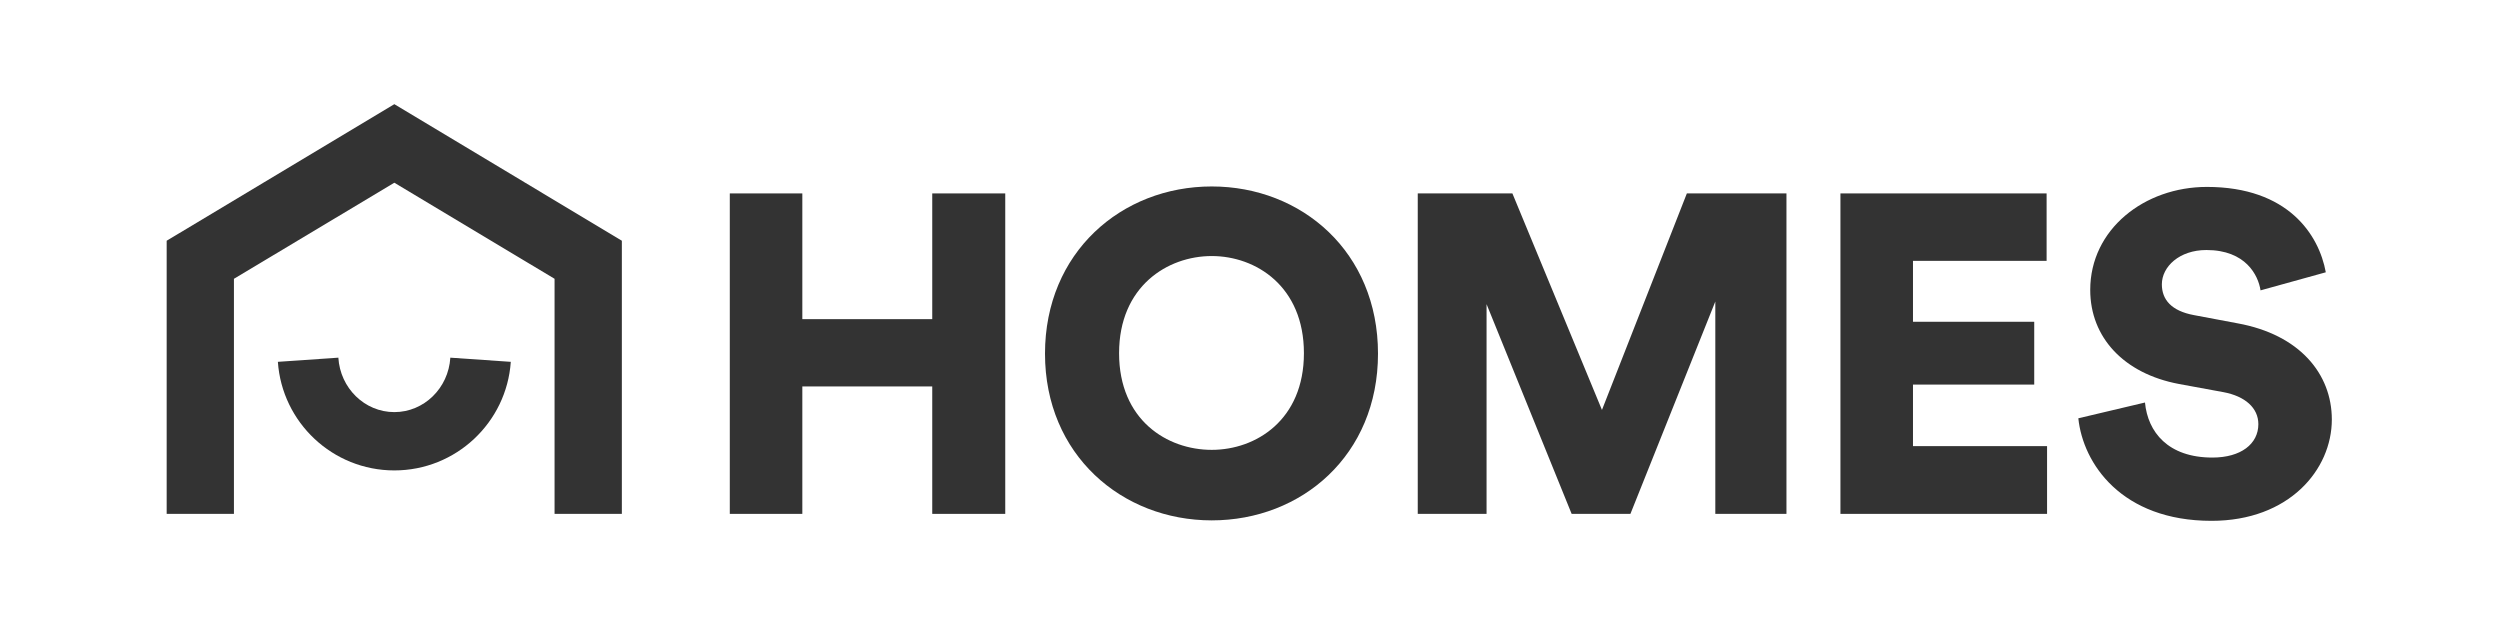 <svg width="120" height="30" viewBox="0 0 120 30" fill="none" xmlns="http://www.w3.org/2000/svg">
<rect width="120" height="30" fill="white"/>
<path d="M18.928 5L8 11.555V24.666H11.229V13.382L18.928 8.771L26.619 13.382V24.666H29.849V11.555L18.928 5Z" fill="#333333"/>
<path d="M58.163 21.593C60.286 21.593 62.588 20.16 62.588 16.953C62.588 13.745 60.286 12.29 58.163 12.29C56.04 12.29 53.716 13.745 53.716 16.953C53.716 20.16 56.018 21.593 58.163 21.593ZM58.163 8.95C62.484 8.95 66.144 12.097 66.144 16.975C66.144 21.852 62.476 24.978 58.163 24.978C53.85 24.978 50.16 21.83 50.16 16.975C50.16 12.12 53.828 8.95 58.163 8.95Z" fill="#333333"/>
<path d="M44.748 24.666V18.549H38.512V24.666H35.03V9.284H38.512V15.319H44.748V9.284H48.252V24.666H44.748Z" fill="#333333"/>
<path d="M82.335 24.666V14.473L78.26 24.666H75.439L71.355 14.599V24.666H68.052V9.284H72.595L76.894 19.677L80.969 9.284H85.75V24.666H82.335Z" fill="#333333"/>
<path d="M88.341 24.666V9.284H98.237V12.521H91.823V15.445H97.643V18.46H91.823V21.414H98.259V24.666H88.341Z" fill="#333333"/>
<path d="M108.505 13.931C108.394 13.218 107.8 12.001 105.907 12.001C104.608 12.001 103.769 12.802 103.769 13.649C103.769 14.384 104.229 14.926 105.313 15.126L107.406 15.52C110.383 16.061 111.928 17.947 111.928 20.137C111.928 22.543 109.879 25 106.152 25C101.831 25 99.983 22.246 99.76 20.078L102.959 19.321C103.093 20.731 104.058 21.963 106.196 21.963C107.562 21.963 108.401 21.31 108.401 20.36C108.401 19.58 107.763 19.016 106.723 18.823L104.585 18.43C101.942 17.932 100.331 16.195 100.331 13.916C100.331 11.006 102.93 8.972 105.929 8.972C109.834 8.972 111.311 11.273 111.638 13.07L108.505 13.938V13.931Z" fill="#333333"/>
<path d="M24.518 17.368C24.318 20.278 21.89 22.58 18.928 22.58C15.966 22.58 13.538 20.278 13.338 17.368L16.241 17.168C16.33 18.63 17.503 19.781 18.928 19.781C20.354 19.781 21.526 18.63 21.616 17.168L24.518 17.368Z" fill="#333333"/>
</svg>
